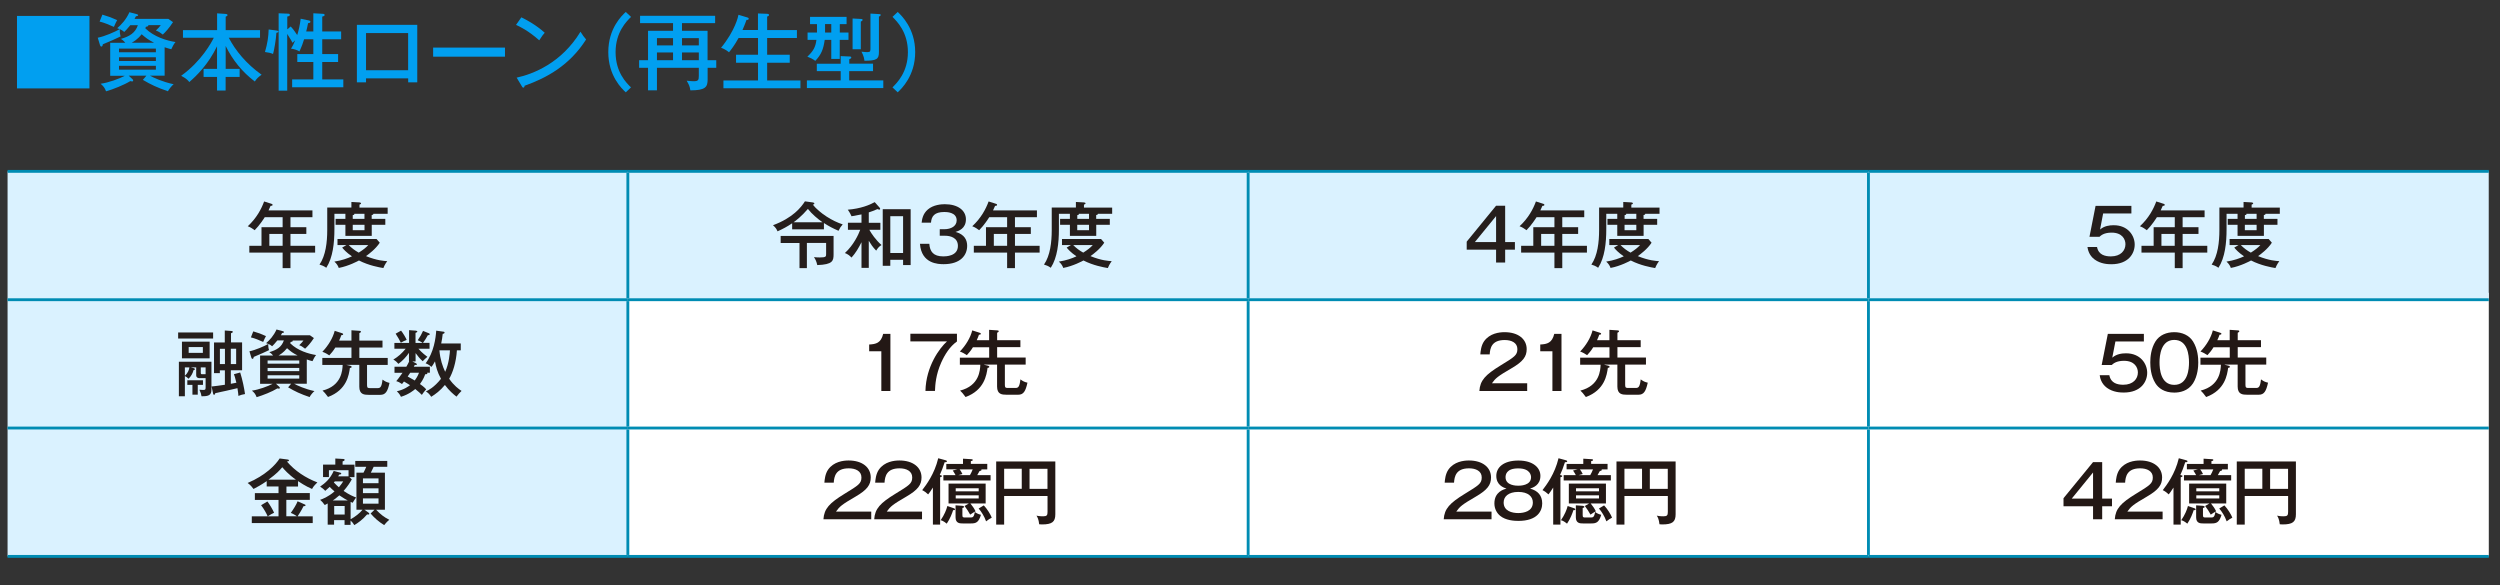 <?xml version="1.0" encoding="UTF-8"?>
<svg id="uuid-7b7ae6ef-80eb-45d1-94ac-f52cd94bbe1c" data-name="レイヤー 1" xmlns="http://www.w3.org/2000/svg" width="446" height="104.45" viewBox="0 0 446 104.45">
  <rect x="0" y="0" width="446" height="104.45" fill="#333333" stroke="none"/>
  <defs>
    <style>
      .uuid-a200276d-441b-4151-9881-1fa20452e0a5 {
        fill: #251e1c;
      }

      .uuid-1a676ce1-ec96-4b20-8b42-077732d4354a {
        fill: #231815;
      }

      .uuid-e692b4a2-5fbe-4a07-826a-0bfb05067e4a {
        fill: #fff;
      }

      .uuid-2d879fe1-9a6b-4a19-b834-280fbbe1b99c {
        fill: #daf2ff;
      }

      .uuid-05526709-dcc1-444b-8ded-c712c84cfb22 {
        fill: #019ff0;
      }

      .uuid-d660bc4e-5165-428c-8898-43b85369b8ec {
        fill: none;
        stroke: #008cb3;
        stroke-miterlimit: 10;
        stroke-width: .51px;
      }
    </style>
  </defs>
  <g>
    <rect class="uuid-e692b4a2-5fbe-4a07-826a-0bfb05067e4a" x="112.01" y="52.23" width="331.99" height="47.03"/>
    <path class="uuid-2d879fe1-9a6b-4a19-b834-280fbbe1b99c" d="M1.35,76.36h110.66v22.9H1.35v-22.9ZM1.35,53.47h110.66v22.9H1.35v-22.9ZM333.33,30.57h110.66v22.9h-110.66v-22.9ZM222.67,30.57h110.66v22.9h-110.66v-22.9ZM112.01,30.57h110.66v22.9h-110.66v-22.9ZM1.35,30.57h110.66v22.9H1.35v-22.9Z"/>
    <line class="uuid-d660bc4e-5165-428c-8898-43b85369b8ec" x1="1.35" y1="30.57" x2="112.01" y2="30.57"/>
    <line class="uuid-d660bc4e-5165-428c-8898-43b85369b8ec" x1="112.01" y1="30.57" x2="222.67" y2="30.57"/>
    <line class="uuid-d660bc4e-5165-428c-8898-43b85369b8ec" x1="112.01" y1="53.21" x2="112.01" y2="30.82"/>
    <line class="uuid-d660bc4e-5165-428c-8898-43b85369b8ec" x1="222.67" y1="30.57" x2="333.34" y2="30.57"/>
    <line class="uuid-d660bc4e-5165-428c-8898-43b85369b8ec" x1="222.67" y1="53.21" x2="222.67" y2="30.82"/>
    <line class="uuid-d660bc4e-5165-428c-8898-43b85369b8ec" x1="333.33" y1="30.57" x2="444" y2="30.57"/>
    <line class="uuid-d660bc4e-5165-428c-8898-43b85369b8ec" x1="1.35" y1="53.47" x2="112.01" y2="53.47"/>
    <line class="uuid-d660bc4e-5165-428c-8898-43b85369b8ec" x1="112.01" y1="53.47" x2="222.67" y2="53.47"/>
    <line class="uuid-d660bc4e-5165-428c-8898-43b85369b8ec" x1="112.01" y1="76.11" x2="112.01" y2="53.72"/>
    <line class="uuid-d660bc4e-5165-428c-8898-43b85369b8ec" x1="222.67" y1="53.47" x2="333.34" y2="53.47"/>
    <line class="uuid-d660bc4e-5165-428c-8898-43b85369b8ec" x1="222.67" y1="76.11" x2="222.67" y2="53.72"/>
    <line class="uuid-d660bc4e-5165-428c-8898-43b85369b8ec" x1="333.33" y1="53.47" x2="444" y2="53.47"/>
    <line class="uuid-d660bc4e-5165-428c-8898-43b85369b8ec" x1="1.35" y1="76.36" x2="112.01" y2="76.36"/>
    <line class="uuid-d660bc4e-5165-428c-8898-43b85369b8ec" x1="112.01" y1="76.36" x2="222.67" y2="76.36"/>
    <line class="uuid-d660bc4e-5165-428c-8898-43b85369b8ec" x1="112.01" y1="99" x2="112.01" y2="76.62"/>
    <line class="uuid-d660bc4e-5165-428c-8898-43b85369b8ec" x1="222.67" y1="76.36" x2="333.34" y2="76.36"/>
    <line class="uuid-d660bc4e-5165-428c-8898-43b85369b8ec" x1="222.67" y1="99" x2="222.67" y2="76.62"/>
    <line class="uuid-d660bc4e-5165-428c-8898-43b85369b8ec" x1="333.33" y1="76.36" x2="444" y2="76.36"/>
    <line class="uuid-d660bc4e-5165-428c-8898-43b85369b8ec" x1="1.35" y1="99.26" x2="112.01" y2="99.26"/>
    <line class="uuid-d660bc4e-5165-428c-8898-43b85369b8ec" x1="112.01" y1="99.26" x2="222.67" y2="99.26"/>
    <line class="uuid-d660bc4e-5165-428c-8898-43b85369b8ec" x1="222.67" y1="99.26" x2="333.34" y2="99.26"/>
    <line class="uuid-d660bc4e-5165-428c-8898-43b85369b8ec" x1="333.33" y1="99.26" x2="444" y2="99.26"/>
    <line class="uuid-d660bc4e-5165-428c-8898-43b85369b8ec" x1="333.33" y1="53.21" x2="333.33" y2="30.82"/>
    <line class="uuid-d660bc4e-5165-428c-8898-43b85369b8ec" x1="333.33" y1="76.11" x2="333.33" y2="53.72"/>
    <line class="uuid-d660bc4e-5165-428c-8898-43b85369b8ec" x1="333.33" y1="99" x2="333.33" y2="76.62"/>
    <g>
      <path class="uuid-a200276d-441b-4151-9881-1fa20452e0a5" d="M51.82,40.53h2.83v1.2h-2.83v2.12h4.4v1.21h-4.4v2.77h-1.4v-2.77h-5.94v-1.21h2.17v-3.32h3.77v-1.78h-3.19c-.21.33-.91,1.43-1.8,2.32-.71-.53-1.04-.64-1.23-.71,1.58-1.45,2.44-3.1,2.92-4.42l1.32.42c.06.03.19.06.19.19,0,.16-.19.17-.36.18-.15.37-.24.57-.36.8h7.83v1.22h-3.92v1.78ZM50.42,41.73h-2.37v2.12h2.37v-2.12Z"/>
      <path class="uuid-a200276d-441b-4151-9881-1fa20452e0a5" d="M68.74,39.04v1.07h-2.42v1.97h-4.7v-1.97h-1.75v-1.07h1.75v-.9h-1.96v2.75c0,2.43-.27,5.07-1.45,6.88-.44-.33-.93-.49-1.21-.57,1.11-1.59,1.38-4.03,1.38-6.14v-4.04h4.31v-.99l1.45.08c.15.01.27.08.27.17,0,.12-.14.17-.28.22v.53h5.03v1.11h-2.55c.01.17-.17.21-.3.22v.68h2.42ZM61.8,43.72h-1.59v-1.08h6.97l.57.66c-.73,1.12-1.98,2.06-2.46,2.39,1.96.8,3.28.87,3.79.9-.41.55-.63,1.07-.69,1.23-.78-.13-2.59-.45-4.35-1.35-.18.1-1.84,1-3.61,1.33-.09-.3-.33-.75-.78-1.13,1.35-.21,2.35-.58,3.14-.94-1.02-.69-1.49-1.25-1.75-1.56l.77-.45ZM62.21,43.72c.53.54,1.13.99,1.79,1.35.76-.48,1.3-.9,1.7-1.35h-3.49ZM65.02,39.04v-.9h-1.81c.06.18-.15.22-.28.23v.67h2.1ZM62.93,40.11v.96h2.1v-.96h-2.1Z"/>
    </g>
    <g>
      <path class="uuid-a200276d-441b-4151-9881-1fa20452e0a5" d="M146.98,40.91h-5.66v-1.08c-.82.57-1.71,1.04-2.61,1.44-.17-.41-.35-.69-.81-1.09,3.54-1.31,5.02-3.19,5.7-4.26l1.38.19c.19.03.3.08.3.18,0,.15-.15.21-.28.22,1.29,1.57,3.54,2.95,5.34,3.52-.32.36-.5.62-.75,1.14-1.04-.45-1.74-.82-2.6-1.38v1.11ZM143.95,47.84h-1.32v-4.49h-3.36v-1.26h9.44v3.27c0,1.16-.13,1.84-2.91,1.93-.14-.64-.3-.99-.59-1.42.27.03.53.06,1.03.06,1.14,0,1.14-.17,1.14-.63v-1.96h-3.43v4.49ZM146.74,39.65c-.86-.59-1.93-1.5-2.61-2.38-1.16,1.36-2.21,2.13-2.55,2.38h5.16Z"/>
      <path class="uuid-a200276d-441b-4151-9881-1fa20452e0a5" d="M155,47.79h-1.31v-4.58c-.49.98-1.04,1.93-1.78,2.74-.36-.37-.64-.6-1.18-.81,1.57-1.44,2.43-3.32,2.73-4.14h-2.19v-1.26h2.42v-1.49c-.12.03-1.53.3-1.78.33-.04-.09-.3-.69-.67-1.17,2.33-.19,3.88-.84,4.81-1.35l.87.98c.06.08.1.13.1.23s-.09.13-.14.13c-.1,0-.24-.06-.35-.1-.76.33-.89.37-1.54.59v1.85h2.07v1.26h-1.97c.35.64,1.14,1.81,2.17,2.71-.49.33-.59.45-.95,1-.66-.68-.95-1.16-1.32-1.76v4.84ZM158.83,46.35v1.07h-1.35v-10.1h4.98v9.97h-1.35v-.94h-2.28ZM161.11,45.14v-6.57h-2.28v6.57h2.28Z"/>
      <path class="uuid-a200276d-441b-4151-9881-1fa20452e0a5" d="M167.65,40.89h.85c1.13,0,2.17-.53,2.17-1.58,0-1.49-1.85-1.49-2.21-1.49-1.76,0-2.29.77-2.37,1.9h-1.67c.06-.51.18-1.56,1.11-2.35.98-.84,2.39-.94,3.02-.94,2.35,0,3.77,1.12,3.77,2.7,0,1.67-1.34,2.08-1.86,2.25,1.67.44,2.08,1.5,2.08,2.48,0,1.65-1.16,3.27-4.19,3.27-.95,0-3.97-.06-4.23-3.63h1.67c.1,1.38.72,2.24,2.48,2.24.41,0,2.62,0,2.62-1.87,0-1.52-1.43-1.81-2.25-1.81h-.99v-1.17Z"/>
      <path class="uuid-a200276d-441b-4151-9881-1fa20452e0a5" d="M181.07,40.53h2.83v1.2h-2.83v2.12h4.4v1.21h-4.4v2.77h-1.4v-2.77h-5.94v-1.21h2.17v-3.32h3.77v-1.78h-3.19c-.21.33-.91,1.43-1.8,2.32-.71-.53-1.04-.64-1.23-.71,1.58-1.45,2.44-3.1,2.92-4.42l1.32.42c.06.03.19.06.19.19,0,.16-.19.17-.36.18-.15.37-.24.57-.36.8h7.83v1.22h-3.92v1.78ZM179.67,41.73h-2.37v2.12h2.37v-2.12Z"/>
      <path class="uuid-a200276d-441b-4151-9881-1fa20452e0a5" d="M197.99,39.04v1.07h-2.42v1.97h-4.7v-1.97h-1.75v-1.07h1.75v-.9h-1.96v2.75c0,2.43-.27,5.07-1.45,6.88-.44-.33-.93-.49-1.21-.57,1.11-1.59,1.38-4.03,1.38-6.14v-4.04h4.31v-.99l1.45.08c.15.01.27.08.27.17,0,.12-.14.17-.28.22v.53h5.03v1.11h-2.55c.01.17-.17.21-.3.22v.68h2.42ZM191.05,43.72h-1.59v-1.08h6.97l.57.66c-.73,1.12-1.98,2.06-2.46,2.39,1.96.8,3.28.87,3.79.9-.41.55-.63,1.07-.69,1.23-.78-.13-2.59-.45-4.35-1.35-.18.1-1.84,1-3.61,1.33-.09-.3-.33-.75-.78-1.13,1.35-.21,2.35-.58,3.14-.94-1.02-.69-1.49-1.25-1.75-1.56l.77-.45ZM191.46,43.72c.53.54,1.13.99,1.79,1.35.76-.48,1.3-.9,1.7-1.35h-3.49ZM194.28,39.04v-.9h-1.81c.06.18-.15.22-.28.23v.67h2.1ZM192.18,40.11v.96h2.1v-.96h-2.1Z"/>
    </g>
    <g>
      <path class="uuid-a200276d-441b-4151-9881-1fa20452e0a5" d="M268.52,43.18h1.74v1.36h-1.74v2.3h-1.62v-2.3h-5.24v-1.43l5.24-6.41h1.62v6.47ZM266.9,43.18v-4.63l-3.78,4.63h3.78Z"/>
      <path class="uuid-a200276d-441b-4151-9881-1fa20452e0a5" d="M278.71,40.53h2.83v1.2h-2.83v2.12h4.4v1.21h-4.4v2.77h-1.4v-2.77h-5.94v-1.21h2.17v-3.32h3.77v-1.78h-3.19c-.21.33-.91,1.43-1.8,2.32-.71-.53-1.04-.64-1.23-.71,1.58-1.45,2.44-3.1,2.92-4.42l1.32.42c.06.03.19.06.19.19,0,.16-.19.17-.36.18-.15.37-.24.57-.36.8h7.83v1.22h-3.92v1.78ZM277.31,41.73h-2.37v2.12h2.37v-2.12Z"/>
      <path class="uuid-a200276d-441b-4151-9881-1fa20452e0a5" d="M295.64,39.04v1.07h-2.42v1.97h-4.7v-1.97h-1.75v-1.07h1.75v-.9h-1.96v2.75c0,2.43-.27,5.07-1.45,6.88-.44-.33-.93-.49-1.21-.57,1.11-1.59,1.38-4.03,1.38-6.14v-4.04h4.31v-.99l1.45.08c.15.01.27.08.27.17,0,.12-.14.17-.28.22v.53h5.03v1.11h-2.55c.01.17-.17.21-.3.22v.68h2.42ZM288.69,43.72h-1.59v-1.08h6.97l.57.66c-.73,1.12-1.98,2.06-2.46,2.39,1.96.8,3.28.87,3.79.9-.41.55-.63,1.07-.69,1.23-.78-.13-2.59-.45-4.35-1.35-.18.1-1.84,1-3.61,1.33-.09-.3-.33-.75-.78-1.13,1.35-.21,2.35-.58,3.14-.94-1.02-.69-1.49-1.25-1.75-1.56l.77-.45ZM289.1,43.72c.53.54,1.13.99,1.79,1.35.76-.48,1.3-.9,1.7-1.35h-3.49ZM291.92,39.04v-.9h-1.81c.06.18-.15.22-.28.23v.67h2.1ZM289.82,40.11v.96h2.1v-.96h-2.1Z"/>
    </g>
    <g>
      <path class="uuid-a200276d-441b-4151-9881-1fa20452e0a5" d="M380.26,38.08h-5.06l-.55,2.87c.75-.66,1.7-.77,2.44-.77,2.53,0,3.74,1.84,3.74,3.45s-1.13,3.51-4.17,3.51c-.6,0-1.89-.05-2.97-.84-1.07-.77-1.23-1.88-1.29-2.24h1.71c.26,1.43,1.47,1.68,2.47,1.68,1.76,0,2.6-1.05,2.6-2.17,0-.88-.57-2.07-2.47-2.07-1.35,0-1.89.49-2.17.75h-1.78l1.09-5.53h6.39v1.36Z"/>
      <path class="uuid-a200276d-441b-4151-9881-1fa20452e0a5" d="M389.38,40.53h2.83v1.2h-2.83v2.12h4.4v1.21h-4.4v2.77h-1.4v-2.77h-5.94v-1.21h2.17v-3.32h3.77v-1.78h-3.19c-.21.33-.91,1.43-1.8,2.32-.71-.53-1.04-.64-1.23-.71,1.58-1.45,2.44-3.1,2.92-4.42l1.32.42c.06.03.19.06.19.19,0,.16-.19.17-.36.18-.15.37-.24.57-.36.8h7.83v1.22h-3.92v1.78ZM387.97,41.73h-2.37v2.12h2.37v-2.12Z"/>
      <path class="uuid-a200276d-441b-4151-9881-1fa20452e0a5" d="M406.3,39.04v1.07h-2.42v1.97h-4.7v-1.97h-1.75v-1.07h1.75v-.9h-1.96v2.75c0,2.43-.27,5.07-1.45,6.88-.44-.33-.93-.49-1.21-.57,1.11-1.59,1.38-4.03,1.38-6.14v-4.04h4.31v-.99l1.45.08c.15.01.27.08.27.17,0,.12-.14.17-.28.22v.53h5.03v1.11h-2.55c.01.17-.17.21-.3.22v.68h2.42ZM399.35,43.72h-1.59v-1.08h6.97l.57.66c-.73,1.12-1.98,2.06-2.46,2.39,1.96.8,3.28.87,3.79.9-.41.55-.63,1.07-.69,1.23-.78-.13-2.59-.45-4.35-1.35-.18.1-1.84,1-3.61,1.33-.09-.3-.33-.75-.78-1.13,1.35-.21,2.35-.58,3.14-.94-1.02-.69-1.49-1.25-1.75-1.56l.77-.45ZM399.76,43.72c.53.54,1.13.99,1.79,1.35.76-.48,1.3-.9,1.7-1.35h-3.49ZM402.58,39.04v-.9h-1.81c.06.18-.15.22-.28.23v.67h2.1ZM400.48,40.11v.96h2.1v-.96h-2.1Z"/>
    </g>
    <g>
      <path class="uuid-a200276d-441b-4151-9881-1fa20452e0a5" d="M38.02,59.31v1.08h-6.24v-1.08h6.24ZM35.64,67.47c-.3,0-.64-.1-.64-.54v-1.39h-.98l.54.14c.12.03.21.09.21.18,0,.12-.13.14-.24.17-.15.57-.41,1.05-.89,1.54-.27-.24-.37-.35-.66-.48v3.6h-1.07v-6.16h5.81v4.99c0,.96-.49,1.2-1.77,1.17-.08-.46-.13-.59-.37-1.16.28.03.62.04.68.04.42,0,.42-.14.42-.55v-1.56h-1.04ZM37.4,60.95v2.98h-4.94v-2.98h4.94ZM32.98,67.03c.59-.53.75-1.09.81-1.49h-.81v1.49ZM35.28,70.41h-.95v-1.75h-.91v-.82h2.79v.82h-.93v1.75ZM33.66,61.92v1.03h2.53v-1.03h-2.53ZM36.68,66.76v-1.22h-.86v1c0,.1.03.22.19.22h.67ZM43.19,61.1v4.96h-2.01v2.41c.3-.05.67-.13.99-.19-.24-1.02-.36-1.32-.44-1.52l1.12-.31c.42,1.35.71,2.78.86,3.85-.49.09-.71.14-1.18.33-.01-.22-.04-.59-.17-1.38-1.96.46-2.17.51-3.94.88-.03.08-.08.3-.22.3-.12,0-.15-.09-.19-.24l-.26-1.24c.68-.06,1.38-.17,2.37-.31v-2.57h-.9v.5h-1.04v-5.47h1.92v-2.14l1.22.09c.1.01.21.04.21.15s-.05.14-.32.26v1.63h1.98ZM40.13,64.95v-2.73h-.9v2.73h.9ZM41.18,62.22v2.73h.95v-2.73h-.95Z"/>
      <path class="uuid-a200276d-441b-4151-9881-1fa20452e0a5" d="M54.72,68.46h-2.25c.55.3,1.87.93,3.63,1.31-.28.21-.75.8-.87,1.07-1.66-.57-2.61-1.02-3.83-1.74l.54-.64h-2.71l.58.53c.08.08.12.13.12.21s-.06.14-.15.14-.15-.01-.3-.05c-.93.58-2.61,1.25-3.7,1.56-.21-.57-.41-.79-.84-1.16,1.22-.17,2.87-.77,3.7-1.22h-2.24v-5.04h2.32c-.32-.39-.48-.48-.68-.6,1.32-.39,2.19-.9,2.6-2.1h-1.16c-.45.57-.71.82-.93,1.04-.22-.18-.4-.31-.68-.42-.04.35.03.87.13,1.11-.75.37-1.53.71-2.73,1.21-.03.17-.06.35-.23.35-.14,0-.19-.19-.22-.28l-.32-1.07c1.07-.21,2.64-.9,3.36-1.31-.12-.04-.21-.09-.39-.14.62-.53,1.36-1.31,1.86-2.44l1.11.3c.1.03.23.08.23.17s-.15.13-.35.17c-.08.17-.14.28-.21.39h5.18l.71.5c-.63.96-1.13,1.49-1.57,1.9-.5-.39-.71-.5-1.05-.62.33-.33.6-.61.76-.84h-1.92c.06.19-.18.23-.36.25-.03.06-.04.12-.09.24,1.35,1.33,3.28,1.88,4.62,2.1-.27.31-.48.75-.64,1.09-.3-.06-.53-.13-1.02-.3v4.36ZM45.19,59.12c1.11.33,1.27.4,2.26.84-.18.32-.26.49-.5,1.04-.72-.32-1.47-.64-2.19-.81l.42-1.07ZM47.74,64.88h5.65v-.57h-5.65v.57ZM53.39,65.64h-5.65v.57h5.65v-.57ZM53.39,66.95h-5.65v.59h5.65v-.59ZM53.1,63.42c-.9-.46-1.2-.69-1.89-1.3-.66.82-1.29,1.17-1.53,1.3h3.42Z"/>
      <path class="uuid-a200276d-441b-4151-9881-1fa20452e0a5" d="M61.79,65.1l.67.15c.09.03.27.06.27.21s-.18.18-.31.19c-.17,1.2-.53,3.92-3.9,5.17-.51-.68-.63-.81-.98-1.14,3.43-.86,3.55-3.65,3.59-4.58h-3.63v-1.25h5.2v-1.85h-2.88c-.4.66-.76,1.05-1.08,1.4-.24-.19-.8-.5-1.23-.64,1.03-1.07,1.88-2.46,2.2-3.74l1.27.41c.1.04.24.08.24.19,0,.14-.14.17-.33.18-.08.24-.19.54-.39.96h2.2v-1.84l1.45.1c.09,0,.24.01.24.17,0,.1-.14.19-.28.24v1.33h4.13v1.24h-4.13v1.85h5.06v1.25h-3.69v3.64c0,.5.21.5.57.5h1.34c.44,0,.71-.17.85-1.52.46.33.72.46,1.25.59-.33,1.54-.71,2.13-1.65,2.13h-2.07c-.78,0-1.67-.06-1.67-1.45v-3.9h-2.3Z"/>
      <path class="uuid-a200276d-441b-4151-9881-1fa20452e0a5" d="M74.15,64.78c.22.1.22.15.22.21,0,.17-.26.13-.37.1-.06.13-.12.23-.17.33h2.86v1.08h-.51s.06.08.06.13c0,.15-.31.14-.39.14-.09.26-.31.91-.93,1.74.15.1.76.53,1.12.95-.39.4-.67.82-.78.99-.24-.24-.6-.6-1.18-1.05-.18.15-1.09.95-2.55,1.39-.21-.49-.6-.86-.73-.99,1.3-.28,2.11-.9,2.35-1.08-.1-.06-.53-.35-1.08-.66-.12.16-.27.36-.35.45-.39-.28-.66-.41-1.03-.51.19-.22.48-.58,1.12-1.49h-1.43v-1.08h2.11c.19-.32.33-.59.5-.94h-.03v-1.54c-.55.79-1.13,1.4-1.88,1.96-.19-.24-.55-.58-.91-.76.86-.51,1.53-1.12,2.2-1.93h-2.01v-1.04h2.62v-2.28l1.21.09c.1.01.26.06.26.17,0,.09-.04.1-.32.22v1.8h1.26c-.28-.23-.68-.4-.87-.48.46-.66.71-1.12.95-1.67l1.08.44c.06.03.12.09.12.15,0,.15-.21.19-.35.19-.26.48-.53.94-.86,1.36h1.17v1.04h-1.99c.66.75,1.41,1.31,1.61,1.45-.3.23-.62.55-.84.78-.5-.45-.86-.88-1.27-1.45v1.49h-.6l.62.3ZM71.55,58.99c.33.39.89,1.34,1,1.65-.26.09-.81.35-1.04.5-.15-.32-.66-1.23-.93-1.61l.96-.54ZM73.18,66.5c-.12.17-.22.32-.45.67.69.37,1.02.57,1.26.71.15-.21.5-.67.76-1.38h-1.57ZM79.08,59.16c.21.03.23.1.23.18,0,.15-.21.21-.33.23-.06.63-.14,1.04-.27,1.71h3.49v1.22h-.69c-.13,2.17-.76,4.03-1.38,5.07.85,1.23,1.71,1.84,2.21,2.17-.33.31-.6.62-.9,1.02-.55-.41-1.32-1.08-2.07-2.08-.84,1.02-1.66,1.62-2.44,2.11-.33-.48-.49-.66-.95-.96.41-.19,1.47-.71,2.69-2.25-.66-1.2-.9-2.17-1.07-3.11-.31.59-.45.76-.64.99-.4-.4-.85-.58-1.03-.64,1.48-1.97,1.8-4.49,1.89-5.83l1.27.18ZM78.39,62.5c.14,1.63.57,2.88,1.03,3.83.71-1.54.82-3.38.85-3.83h-1.88Z"/>
    </g>
    <g>
      <path class="uuid-1a676ce1-ec96-4b20-8b42-077732d4354a" d="M158.85,69.75h-1.62v-7.09h-2.17v-1.2c1.22-.06,2.11-.27,2.5-1.9h1.29v10.2Z"/>
      <path class="uuid-1a676ce1-ec96-4b20-8b42-077732d4354a" d="M170.72,59.55v1.37c-1.24.87-2.15,2.29-2.82,3.79-.94,2.12-1.06,3.92-1.1,5.03h-1.7c.09-4.39,2.56-7.7,3.84-8.83h-6.53v-1.37h8.31Z"/>
      <path class="uuid-1a676ce1-ec96-4b20-8b42-077732d4354a" d="M175.55,65.07l.67.16c.09.03.27.06.27.21s-.18.18-.31.19c-.17,1.2-.53,3.95-3.92,5.2-.52-.69-.63-.82-.98-1.15,3.45-.87,3.57-3.67,3.61-4.61h-3.65v-1.26h5.23v-1.86h-2.9c-.4.66-.76,1.06-1.09,1.41-.25-.19-.8-.5-1.24-.65,1.04-1.07,1.89-2.47,2.21-3.77l1.28.41c.1.04.25.08.25.19,0,.14-.14.17-.34.18-.08.25-.19.54-.39.97h2.21v-1.85l1.46.1c.09,0,.25.01.25.17,0,.1-.14.19-.28.25v1.33h4.15v1.24h-4.15v1.86h5.09v1.26h-3.71v3.66c0,.5.21.5.57.5h1.35c.44,0,.71-.17.85-1.53.47.34.72.47,1.26.59-.34,1.55-.71,2.15-1.66,2.15h-2.08c-.79,0-1.68-.06-1.68-1.46v-3.92h-2.32Z"/>
    </g>
    <g>
      <path class="uuid-1a676ce1-ec96-4b20-8b42-077732d4354a" d="M272.45,69.75h-8.53c.12-1.9,1.09-2.9,3.74-4.53,2.54-1.55,3.04-1.86,3.04-2.94,0-1.15-1.07-1.62-2.26-1.62-2.33,0-2.61,1.45-2.68,2.56h-1.67c.04-.49.12-1.55.67-2.34,1-1.41,2.69-1.62,3.65-1.62,2.45,0,3.95,1.24,3.95,3.03,0,1.31-.63,2.21-2.72,3.42-2.45,1.42-2.85,1.77-3.48,2.67h6.29v1.37Z"/>
      <path class="uuid-1a676ce1-ec96-4b20-8b42-077732d4354a" d="M278.57,69.75h-1.62v-7.09h-2.17v-1.2c1.22-.06,2.11-.27,2.5-1.9h1.29v10.2Z"/>
      <path class="uuid-1a676ce1-ec96-4b20-8b42-077732d4354a" d="M286.21,65.07l.67.16c.09.03.27.06.27.21s-.18.18-.31.19c-.17,1.2-.53,3.95-3.92,5.2-.52-.69-.63-.82-.98-1.15,3.45-.87,3.57-3.67,3.61-4.61h-3.65v-1.26h5.23v-1.86h-2.9c-.4.66-.76,1.06-1.09,1.41-.25-.19-.8-.5-1.24-.65,1.04-1.07,1.89-2.47,2.21-3.77l1.28.41c.1.04.25.08.25.19,0,.14-.14.17-.34.18-.08.25-.19.54-.39.97h2.21v-1.85l1.46.1c.09,0,.25.01.25.17,0,.1-.14.19-.28.25v1.33h4.15v1.24h-4.15v1.86h5.09v1.26h-3.71v3.66c0,.5.21.5.57.5h1.35c.44,0,.71-.17.85-1.53.47.34.72.47,1.26.59-.34,1.55-.71,2.15-1.66,2.15h-2.08c-.79,0-1.68-.06-1.68-1.46v-3.92h-2.32Z"/>
    </g>
    <g>
      <path class="uuid-1a676ce1-ec96-4b20-8b42-077732d4354a" d="M382.48,60.92h-5.09l-.56,2.89c.75-.66,1.71-.78,2.46-.78,2.55,0,3.77,1.85,3.77,3.47s-1.14,3.53-4.19,3.53c-.61,0-1.9-.05-2.99-.84-1.07-.78-1.24-1.89-1.29-2.25h1.72c.26,1.44,1.48,1.7,2.48,1.7,1.77,0,2.61-1.06,2.61-2.19,0-.88-.57-2.08-2.48-2.08-1.36,0-1.9.49-2.19.75h-1.79l1.1-5.56h6.43v1.37Z"/>
      <path class="uuid-1a676ce1-ec96-4b20-8b42-077732d4354a" d="M391.24,60.92c.84,1.35.93,2.91.93,3.73,0,.72-.08,2.39-.93,3.73-.91,1.41-2.41,1.66-3.35,1.66-1.79,0-2.83-.81-3.36-1.66-.83-1.32-.92-2.88-.92-3.73,0-.94.13-2.47.92-3.73.72-1.15,1.98-1.66,3.36-1.66s2.65.54,3.35,1.66ZM385.26,64.65c0,1.09.16,4.01,2.63,4.01s2.63-2.92,2.63-4.01c0-1.28-.25-4.01-2.63-4.01s-2.63,2.79-2.63,4.01Z"/>
      <path class="uuid-1a676ce1-ec96-4b20-8b42-077732d4354a" d="M396.87,65.07l.67.16c.09.03.27.06.27.21s-.18.18-.31.19c-.17,1.2-.53,3.95-3.92,5.2-.52-.69-.63-.82-.98-1.15,3.45-.87,3.57-3.67,3.61-4.61h-3.65v-1.26h5.23v-1.86h-2.9c-.4.66-.76,1.06-1.09,1.41-.25-.19-.8-.5-1.24-.65,1.04-1.07,1.89-2.47,2.21-3.77l1.28.41c.1.04.25.08.25.19,0,.14-.14.17-.34.18-.08.25-.19.54-.39.97h2.21v-1.85l1.46.1c.09,0,.25.01.25.17,0,.1-.14.19-.28.25v1.33h4.15v1.24h-4.15v1.86h5.09v1.26h-3.71v3.66c0,.5.21.5.57.5h1.35c.44,0,.71-.17.85-1.53.47.34.72.47,1.26.59-.34,1.55-.71,2.15-1.66,2.15h-2.08c-.79,0-1.68-.06-1.68-1.46v-3.92h-2.32Z"/>
    </g>
    <g>
      <path class="uuid-a200276d-441b-4151-9881-1fa20452e0a5" d="M51.08,87.96h4.19v1.22h-4.19v2.92h1.88c-.24-.17-.59-.4-1.08-.6.49-.68,1-1.5,1.21-2.07l1.23.54c.13.05.19.09.19.17,0,.13-.14.17-.37.17-.31.68-.89,1.56-1.05,1.8h2.7v1.21h-10.87v-1.21h2.83c-.22-.53-.63-1.27-1.17-1.98l1.12-.67c.39.48.93,1.42,1.2,2.01-.41.21-.66.32-1.13.64h1.92v-2.92h-4.22v-1.22h4.22v-1.18h-2.11v-.96c-.91.64-1.8,1.12-2.35,1.4-.15-.21-.54-.71-1.05-1.07,3.18-1.34,5-3.24,5.71-4.37l1.45.19c.17.03.22.09.22.14,0,.17-.28.21-.37.22,1.45,1.69,3.34,2.92,5.43,3.72-.14.14-.75.71-.95,1.17-1.16-.49-2.3-1.26-2.5-1.4v.96h-2.07v1.18ZM52.79,85.57c-1.38-.96-2.1-1.84-2.43-2.22-.54.63-.96,1.11-2.46,2.22h4.89Z"/>
      <path class="uuid-a200276d-441b-4151-9881-1fa20452e0a5" d="M62.77,85.5c-.33.6-.73,1.23-1.47,2.08,1.08.73,1.75.99,2.23,1.17-.13.14-.45.68-.62.95-.14-.05-.27-.12-.36-.17v3.1c.8-.42,1.63-1.08,2.12-1.69h-1.08v-6.62h1.26c.19-.36.36-.71.49-1.04h-1.96v-1.05h5.71v1.05h-2.43c-.22.48-.26.54-.5,1.04h2.51v6.62h-1.57c.81.84,1.39,1.3,2.35,1.79-.17.14-.5.42-.91.95-.99-.6-1.8-1.34-2.42-2.07l.69-.67h-1.8l.64.44c.17.12.23.19.23.3,0,.09-.13.12-.23.12-.05,0-.1-.01-.15-.04-.78.93-1.65,1.54-2.29,1.92-.22-.36-.37-.55-.67-.82v.78h-1.07v-.85h-1.87v.81h-1.14v-3.78c-.28.15-.37.21-.53.28-.32-.46-.46-.6-.82-.93.41-.14,1.43-.51,2.57-1.5-.39-.33-.66-.59-.86-.81-.44.41-.59.54-.8.71-.23-.28-.64-.59-.91-.76.89-.6,1.81-1.4,2.42-2.79l1.17.3c.05.01.18.05.18.17,0,.14-.14.15-.37.18-.12.19-.14.23-.18.31h1.85v-1.09h-3.5v1.22h-1.05v-2.22h2.19v-1.09l1.43.08c.08,0,.23.01.23.17,0,.14-.18.21-.36.27v.58h2.12v2.22h-.9l.42.4ZM62.04,89.28c-.32-.17-.77-.4-1.5-.91-.55.5-1.04.84-1.17.91h2.68ZM59.73,85.88c-.06.08-.09.12-.17.19.46.49.69.68.9.86.37-.44.58-.76.77-1.05h-1.5ZM61.49,91.79v-1.52h-1.87v1.52h1.87ZM67.53,86.2v-.85h-2.78v.85h2.78ZM64.75,87.12v.86h2.78v-.86h-2.78ZM64.75,88.92v.93h2.78v-.93h-2.78Z"/>
    </g>
    <g>
      <path class="uuid-1a676ce1-ec96-4b20-8b42-077732d4354a" d="M155.43,92.64h-8.53c.12-1.9,1.09-2.9,3.74-4.53,2.54-1.55,3.04-1.86,3.04-2.94,0-1.15-1.07-1.62-2.26-1.62-2.33,0-2.61,1.45-2.68,2.56h-1.67c.04-.49.12-1.55.67-2.34,1-1.41,2.69-1.62,3.65-1.62,2.45,0,3.95,1.24,3.95,3.03,0,1.31-.63,2.21-2.72,3.42-2.45,1.42-2.85,1.77-3.48,2.67h6.29v1.37Z"/>
      <path class="uuid-1a676ce1-ec96-4b20-8b42-077732d4354a" d="M164.49,92.64h-8.53c.12-1.9,1.09-2.9,3.74-4.53,2.54-1.55,3.04-1.86,3.04-2.94,0-1.15-1.07-1.62-2.26-1.62-2.33,0-2.61,1.45-2.68,2.56h-1.67c.04-.49.12-1.55.67-2.34,1-1.41,2.69-1.62,3.65-1.62,2.45,0,3.95,1.24,3.95,3.03,0,1.31-.63,2.21-2.72,3.42-2.45,1.42-2.85,1.77-3.48,2.67h6.29v1.37Z"/>
      <path class="uuid-1a676ce1-ec96-4b20-8b42-077732d4354a" d="M167.71,93.59h-1.28v-6.61c-.45.71-.62.93-.85,1.22-.32-.31-.66-.56-1.06-.76.72-.94,2.19-2.87,2.86-5.69l1.29.35c.16.04.26.1.26.21s-.17.18-.4.14c-.31.98-.54,1.54-.87,2.28.34.1.38.12.38.19,0,.13-.13.17-.32.23v8.45ZM170.2,90.69c.1.04.18.09.18.17,0,.16-.19.17-.34.14-.17.54-.53,1.53-1.14,2.42-.61-.5-.91-.57-1.09-.61.67-.97,1.04-1.89,1.2-2.54l1.18.41ZM176.13,82.77v.97h-1.06s.03.05.03.08c0,.13-.12.16-.36.23-.06.1-.17.31-.4.71h2.38v.96h-8.42v-.96h2.17c-.16-.3-.26-.47-.5-.82l.82-.21h-1.97v-.97h2.98v-.93l1.48.09c.08,0,.26.01.26.14s-.14.17-.34.21v.49h2.95ZM172.86,89.82h-3.64v-3.54h6.62v3.54h-2.72c.44.56.65.84.92,1.4-.35.17-.54.31-.96.59-.27-.49-.65-1.1-1-1.54l.76-.45ZM171.73,90.25c.14.01.26.06.26.19,0,.09-.12.14-.3.19v1.28c0,.41.14.41.56.41h.83c.43,0,.67,0,.82-.98.4.27.66.39,1.1.5-.4,1.36-.89,1.54-1.75,1.54h-1.51c-.49,0-1.27,0-1.27-1.1v-2.13l1.27.09ZM174.6,87.65v-.54h-4.1v.54h4.1ZM170.5,88.37v.56h4.1v-.56h-4.1ZM171.2,83.74c.17.23.35.5.5.83l-.72.19h2.06c.17-.3.32-.58.49-1.02h-2.33ZM175.51,90.16c.6.63,1.23,1.66,1.42,2.19-.39.19-.53.3-1.01.66-.35-.97-.84-1.72-1.33-2.29l.92-.56Z"/>
      <path class="uuid-1a676ce1-ec96-4b20-8b42-077732d4354a" d="M179.14,88.49v5.1h-1.42v-11.27h10.55v9.42c0,1.36-.57,1.82-2.39,1.82-.19,0-.32-.01-.49-.03-.09-.88-.31-1.27-.48-1.54.54.12,1.01.12,1.18.12.67,0,.79-.19.79-.79v-2.83h-7.72ZM182.28,83.62h-3.14v3.58h3.14v-3.58ZM183.67,87.21h3.2v-3.58h-3.2v3.58Z"/>
    </g>
    <g>
      <path class="uuid-1a676ce1-ec96-4b20-8b42-077732d4354a" d="M266.09,92.64h-8.53c.12-1.9,1.09-2.9,3.74-4.53,2.54-1.55,3.04-1.86,3.04-2.94,0-1.15-1.07-1.62-2.26-1.62-2.33,0-2.61,1.45-2.68,2.56h-1.67c.04-.49.12-1.55.67-2.34,1-1.41,2.69-1.62,3.65-1.62,2.45,0,3.95,1.24,3.95,3.03,0,1.31-.63,2.21-2.72,3.42-2.45,1.42-2.85,1.77-3.48,2.67h6.29v1.37Z"/>
      <path class="uuid-1a676ce1-ec96-4b20-8b42-077732d4354a" d="M275.13,89.81c0,1.31-.82,3.12-4.26,3.12-.74,0-2.24-.09-3.22-.89-.61-.49-1.05-1.27-1.05-2.23,0-2.06,1.66-2.51,2.16-2.64-.52-.18-1.82-.62-1.82-2.28,0-1.5,1.29-2.73,3.95-2.73s3.92,1.32,3.92,2.73c0,1.66-1.32,2.1-1.84,2.28,1.37.36,2.16,1.22,2.16,2.64ZM268.25,89.64c0,1.54,1.51,1.89,2.6,1.89,1.01,0,2.61-.3,2.61-1.89,0-1.05-.84-1.88-2.6-1.88s-2.61.83-2.61,1.88ZM268.59,85.14c0,1.51,1.97,1.51,2.26,1.51s2.29,0,2.29-1.51c0-.31-.13-1.58-2.29-1.58s-2.26,1.18-2.26,1.58Z"/>
      <path class="uuid-1a676ce1-ec96-4b20-8b42-077732d4354a" d="M278.37,93.59h-1.28v-6.61c-.45.71-.62.93-.85,1.22-.32-.31-.66-.56-1.06-.76.72-.94,2.19-2.87,2.86-5.69l1.29.35c.16.04.26.1.26.21s-.17.18-.4.14c-.31.98-.54,1.54-.87,2.28.34.1.38.12.38.19,0,.13-.13.17-.32.23v8.45ZM280.86,90.69c.1.04.18.09.18.17,0,.16-.19.17-.34.14-.17.54-.53,1.53-1.14,2.42-.61-.5-.91-.57-1.09-.61.67-.97,1.04-1.89,1.2-2.54l1.18.41ZM286.79,82.77v.97h-1.06s.03.05.03.08c0,.13-.12.16-.36.23-.06.1-.17.31-.4.71h2.38v.96h-8.42v-.96h2.17c-.16-.3-.26-.47-.5-.82l.82-.21h-1.97v-.97h2.98v-.93l1.48.09c.08,0,.26.01.26.14s-.14.17-.34.21v.49h2.95ZM283.52,89.82h-3.64v-3.54h6.62v3.54h-2.72c.44.56.65.84.92,1.4-.35.17-.54.31-.96.59-.27-.49-.65-1.1-1-1.54l.76-.45ZM282.39,90.25c.14.01.26.06.26.19,0,.09-.12.14-.3.19v1.28c0,.41.14.41.56.41h.83c.43,0,.67,0,.82-.98.4.27.66.39,1.1.5-.4,1.36-.89,1.54-1.75,1.54h-1.51c-.49,0-1.27,0-1.27-1.1v-2.13l1.27.09ZM285.26,87.65v-.54h-4.1v.54h4.1ZM281.16,88.37v.56h4.1v-.56h-4.1ZM281.86,83.74c.17.23.35.5.5.83l-.72.19h2.06c.17-.3.32-.58.49-1.02h-2.33ZM286.17,90.16c.6.63,1.23,1.66,1.42,2.19-.39.19-.53.3-1.01.66-.35-.97-.84-1.72-1.33-2.29l.92-.56Z"/>
      <path class="uuid-1a676ce1-ec96-4b20-8b42-077732d4354a" d="M289.8,88.49v5.1h-1.42v-11.27h10.55v9.42c0,1.36-.57,1.82-2.39,1.82-.19,0-.32-.01-.49-.03-.09-.88-.31-1.27-.48-1.54.54.12,1.01.12,1.18.12.67,0,.79-.19.79-.79v-2.83h-7.72ZM292.94,83.62h-3.14v3.58h3.14v-3.58ZM294.33,87.21h3.2v-3.58h-3.2v3.58Z"/>
    </g>
    <g>
      <path class="uuid-1a676ce1-ec96-4b20-8b42-077732d4354a" d="M375.03,88.95h1.75v1.37h-1.75v2.32h-1.63v-2.32h-5.27v-1.44l5.27-6.44h1.63v6.51ZM373.4,88.95v-4.66l-3.8,4.66h3.8Z"/>
      <path class="uuid-1a676ce1-ec96-4b20-8b42-077732d4354a" d="M385.81,92.64h-8.53c.12-1.9,1.09-2.9,3.74-4.53,2.54-1.55,3.04-1.86,3.04-2.94,0-1.15-1.07-1.62-2.26-1.62-2.33,0-2.61,1.45-2.68,2.56h-1.67c.04-.49.12-1.55.67-2.34,1-1.41,2.69-1.62,3.65-1.62,2.45,0,3.95,1.24,3.95,3.03,0,1.31-.63,2.21-2.72,3.42-2.45,1.42-2.85,1.77-3.48,2.67h6.29v1.37Z"/>
      <path class="uuid-1a676ce1-ec96-4b20-8b42-077732d4354a" d="M389.03,93.59h-1.28v-6.61c-.45.71-.62.93-.85,1.22-.32-.31-.66-.56-1.06-.76.72-.94,2.19-2.87,2.86-5.69l1.29.35c.16.04.26.1.26.21s-.17.18-.4.14c-.31.98-.54,1.54-.87,2.28.34.1.38.12.38.19,0,.13-.13.17-.32.23v8.45ZM391.52,90.69c.1.04.18.09.18.17,0,.16-.19.17-.34.14-.17.54-.53,1.53-1.14,2.42-.61-.5-.91-.57-1.09-.61.67-.97,1.04-1.89,1.2-2.54l1.18.41ZM397.45,82.77v.97h-1.06s.03.05.03.08c0,.13-.12.16-.36.23-.06.1-.17.31-.4.71h2.38v.96h-8.42v-.96h2.17c-.16-.3-.26-.47-.5-.82l.82-.21h-1.97v-.97h2.98v-.93l1.48.09c.08,0,.26.01.26.14s-.14.17-.34.21v.49h2.95ZM394.18,89.82h-3.64v-3.54h6.62v3.54h-2.72c.44.56.65.84.92,1.4-.35.17-.54.31-.96.59-.27-.49-.65-1.1-1-1.54l.76-.45ZM393.05,90.25c.14.01.26.06.26.19,0,.09-.12.14-.3.19v1.28c0,.41.14.41.56.41h.83c.43,0,.67,0,.82-.98.4.27.66.39,1.1.5-.4,1.36-.89,1.54-1.75,1.54h-1.51c-.49,0-1.27,0-1.27-1.1v-2.13l1.27.09ZM395.92,87.65v-.54h-4.1v.54h4.1ZM391.82,88.37v.56h4.1v-.56h-4.1ZM392.52,83.74c.17.23.35.5.5.83l-.72.19h2.06c.17-.3.32-.58.49-1.02h-2.33ZM396.83,90.16c.6.63,1.23,1.66,1.42,2.19-.39.19-.53.3-1.01.66-.35-.97-.84-1.72-1.33-2.29l.92-.56Z"/>
      <path class="uuid-1a676ce1-ec96-4b20-8b42-077732d4354a" d="M400.46,88.49v5.1h-1.42v-11.27h10.55v9.42c0,1.36-.57,1.82-2.39,1.82-.19,0-.32-.01-.49-.03-.09-.88-.31-1.27-.48-1.54.54.12,1.01.12,1.18.12.67,0,.79-.19.79-.79v-2.83h-7.72ZM403.6,83.62h-3.14v3.58h3.14v-3.58ZM404.99,87.21h3.2v-3.58h-3.2v3.58Z"/>
    </g>
  </g>
  <g>
    <path class="uuid-05526709-dcc1-444b-8ded-c712c84cfb22" d="M15.96,2.84v12.93H3.03V2.84h12.93Z"/>
    <path class="uuid-05526709-dcc1-444b-8ded-c712c84cfb22" d="M29.37,13.5h-2.62c.64.35,2.17,1.08,4.23,1.53-.33.24-.87.93-1.02,1.25-1.93-.66-3.04-1.19-4.47-2.03l.63-.75h-3.16l.67.62c.09.09.13.15.13.24s-.08.17-.18.17-.18-.02-.34-.06c-1.08.67-3.04,1.46-4.32,1.82-.24-.66-.48-.92-.97-1.35,1.42-.19,3.34-.9,4.32-1.42h-2.61v-5.88h2.7c-.38-.45-.55-.55-.79-.7,1.54-.45,2.55-1.05,3.03-2.45h-1.35c-.53.66-.83.96-1.08,1.21-.25-.21-.47-.36-.79-.5-.04.41.03,1.02.15,1.29-.87.44-1.79.83-3.18,1.41-.03.2-.08.41-.27.41-.17,0-.23-.23-.26-.33l-.38-1.25c1.25-.24,3.08-1.05,3.92-1.53-.13-.04-.24-.1-.45-.17.72-.61,1.59-1.53,2.18-2.85l1.29.34c.12.03.27.09.27.2s-.18.15-.41.2c-.09.19-.17.33-.24.45h6.04l.83.58c-.74,1.12-1.32,1.74-1.83,2.22-.58-.45-.83-.58-1.23-.72.39-.39.71-.71.88-.97h-2.24c.08.22-.21.27-.42.29-.03.08-.04.13-.1.29,1.58,1.54,3.82,2.19,5.38,2.44-.32.36-.55.87-.75,1.28-.34-.08-.62-.15-1.19-.35v5.08ZM18.26,2.61c1.29.39,1.49.47,2.64.98-.21.38-.3.57-.58,1.21-.84-.38-1.71-.75-2.55-.95l.5-1.25ZM21.23,9.33h6.58v-.66h-6.58v.66ZM27.81,10.22h-6.58v.66h6.58v-.66ZM27.81,11.74h-6.58v.69h6.58v-.69ZM27.48,7.62c-1.05-.54-1.39-.81-2.21-1.51-.76.96-1.5,1.37-1.78,1.51h3.99Z"/>
    <path class="uuid-05526709-dcc1-444b-8ded-c712c84cfb22" d="M40.25,12.28h2.5v1.44h-2.5v2.43h-1.53v-2.43h-2.4v-1.44h2.4v-4.02c-1.6,3.29-3.63,5.23-4.95,6.38-.17-.23-.45-.6-1.45-1.12,3.64-2.61,5.46-6.04,5.82-6.79h-5.5v-1.35h6.09v-3l1.47.1c.18.02.39.03.39.21,0,.13-.14.21-.33.29v2.4h6.13v1.35h-5.58c1.18,2.26,3.09,4.63,5.86,6.6-.6.43-.85.66-1.21,1.21-2.22-1.67-3.99-3.85-5.2-6.34v4.09Z"/>
    <path class="uuid-05526709-dcc1-444b-8ded-c712c84cfb22" d="M49.29,5.44c.15.02.38.06.38.2,0,.15-.27.2-.36.21-.06,1.11-.4,3.15-.6,3.78-.42-.18-.75-.26-1.44-.35.44-1.51.62-2.68.66-4.02l1.37.18ZM51.87,4.73c.18.18.5.53,1.15,1.53.23-.66.51-1.92.62-2.92l1.47.31c.09.02.27.06.27.23,0,.18-.22.24-.42.25-.09.5-.2.97-.33,1.48h1.27v-3.24l1.68.09c.1,0,.34.01.34.21,0,.18-.2.24-.43.29v2.65h3.37v1.4h-3.37v2.64h2.83v1.41h-2.83v3.1h3.76v1.41h-9.13v-1.41h3.78v-3.1h-2.86v-1.41h2.86v-2.64h-1.65c-.17.57-.41,1.27-.83,2.16-.45-.27-1.04-.45-1.5-.48.33-.53.5-.92.74-1.5-.12.09-.34.32-.46.45-.14-.24-.5-.9-.96-1.59v10.12h-1.53V2.37l1.67.07c.13,0,.33.02.33.21,0,.21-.24.26-.46.3v2.29l.63-.53Z"/>
    <path class="uuid-05526709-dcc1-444b-8ded-c712c84cfb22" d="M65.3,13.98v.71h-1.63V4.43h10.77v10.26h-1.62v-.71h-7.51ZM72.81,12.53v-6.63h-7.51v6.63h7.51Z"/>
    <path class="uuid-05526709-dcc1-444b-8ded-c712c84cfb22" d="M90.09,8.49v1.62h-12.82v-1.62h12.82Z"/>
    <path class="uuid-05526709-dcc1-444b-8ded-c712c84cfb22" d="M93.01,3.09c1.09.54,2.64,1.38,4.17,2.75-.2.22-.47.55-.98,1.35-1.98-1.75-3.48-2.45-4.14-2.75l.95-1.35ZM92.18,13.85c2.88-.62,7.98-2.58,11.38-8.19.48.74.51.81,1,1.38-2.92,4.61-7.02,6.86-10.98,8.26,0,.17-.06.33-.21.33-.12,0-.2-.1-.24-.18l-.96-1.6Z"/>
    <path class="uuid-05526709-dcc1-444b-8ded-c712c84cfb22" d="M112.57,3.02c-.81.81-2.75,2.71-2.75,6.29s1.93,5.49,2.75,6.28l-.93.88c-.69-.63-3.12-2.92-3.12-7.17s2.43-6.54,3.12-7.17l.93.88Z"/>
    <path class="uuid-05526709-dcc1-444b-8ded-c712c84cfb22" d="M127.78,10.74v1.35h-1.54v2.1c0,1.32-.36,1.93-3.08,1.93-.11-.72-.18-.88-.65-1.72.59.08,1.17.09,1.26.09.79,0,.9-.21.9-.96v-1.44h-7.47v4.03h-1.59v-4.03h-1.59v-1.35h1.59v-5.25h4.46v-1.36h-5.88v-1.31h13.39v1.31h-5.91v1.36h4.56v5.25h1.54ZM120.07,8.1v-1.3h-2.87v1.3h2.87ZM120.07,10.74v-1.38h-2.87v1.38h2.87ZM124.67,8.1v-1.3h-3v1.3h3ZM124.67,10.74v-1.38h-3v1.38h3Z"/>
    <path class="uuid-05526709-dcc1-444b-8ded-c712c84cfb22" d="M135.22,5.36v-2.96l1.59.06c.13,0,.38.01.38.21,0,.18-.17.22-.33.29v2.4h5.31v1.42h-5.31v2.99h4.03v1.42h-4.03v3.17h5.94v1.39h-13.74v-1.39h6.17v-3.17h-3.92v-1.42h3.92v-2.99h-3.47c-.75,1.37-1.45,2.24-1.71,2.55-.2-.17-.57-.49-1.41-.81,2.55-3.13,3.06-5.62,3.1-5.88l1.51.45c.15.04.32.09.32.25,0,.21-.22.22-.39.21-.3.83-.38,1-.72,1.8h2.76Z"/>
    <path class="uuid-05526709-dcc1-444b-8ded-c712c84cfb22" d="M155.75,11.37v1.32h-4.25v1.65h6.08v1.37h-13.63v-1.37h6.03v-1.65h-4.26v-1.32h4.26v-1.36l1.62.07c.1,0,.27.02.27.18,0,.15-.12.21-.36.31v.79h4.25ZM149.81,5.81h1.56v1.3h-1.56v3.41h-1.51v-3.41h-1.17c-.25,1.79-.67,2.67-1.68,3.75-.45-.34-.93-.57-1.42-.75,1.05-.97,1.47-1.72,1.62-3h-1.58v-1.3h1.68v-1.51h-1.24v-1.29h6.52v1.29h-1.21v1.51ZM148.3,4.29h-1.11v1.51h1.11v-1.51ZM153.61,3.38c.15,0,.27.01.27.17,0,.18-.18.24-.31.29v4.95h-1.47V3.3l1.52.08ZM156.91,2.52c.06,0,.21.02.21.15,0,.15-.2.24-.32.29v6.34c0,1.25-.39,1.53-2.59,1.54-.03-.38-.1-.81-.52-1.62.6.08.99.08,1.06.08.54,0,.54-.21.54-.69V2.42l1.62.1Z"/>
    <path class="uuid-05526709-dcc1-444b-8ded-c712c84cfb22" d="M159.22,15.58c.81-.79,2.75-2.71,2.75-6.28s-1.94-5.47-2.75-6.29l.93-.88c.67.63,3.12,2.94,3.12,7.17s-2.45,6.54-3.12,7.17l-.93-.88Z"/>
  </g>
</svg>